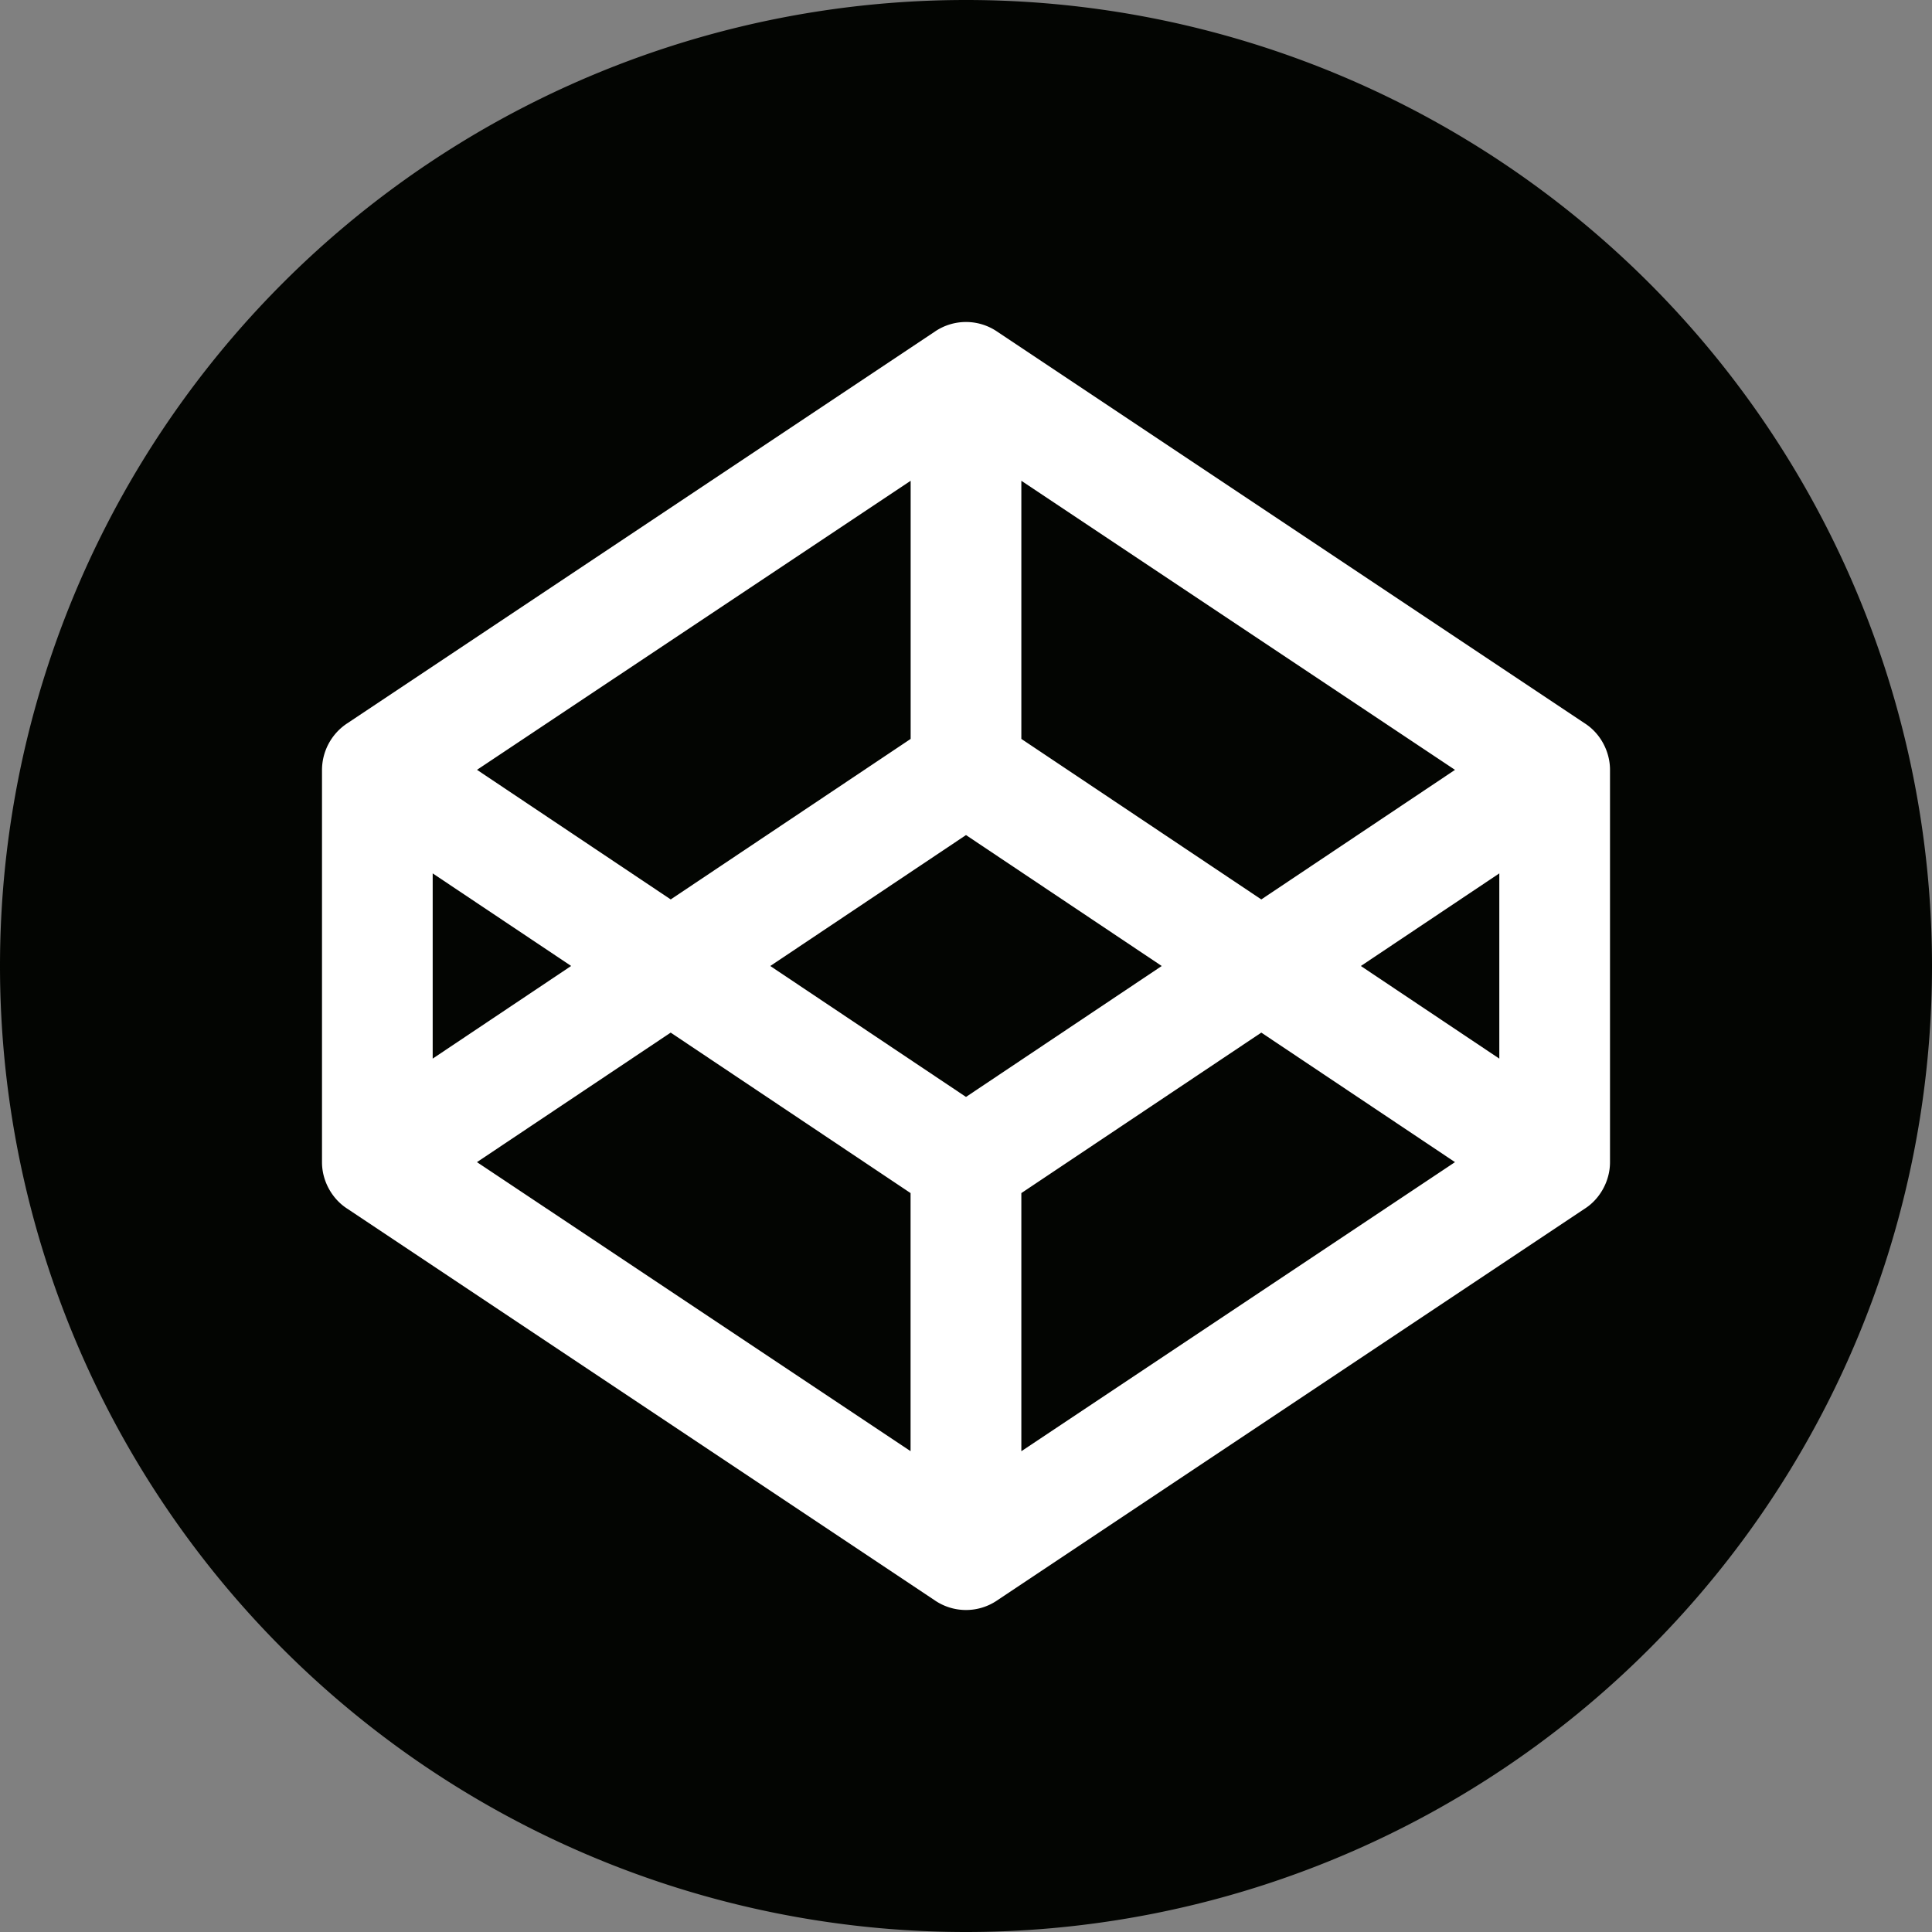 <?xml version="1.0" standalone="no"?><!DOCTYPE svg PUBLIC "-//W3C//DTD SVG 1.1//EN" "http://www.w3.org/Graphics/SVG/1.1/DTD/svg11.dtd"><svg t="1718352342315" class="icon" viewBox="0 0 1024 1024" version="1.1" xmlns="http://www.w3.org/2000/svg" p-id="3504" xmlns:xlink="http://www.w3.org/1999/xlink" width="64" height="64"><rect x="0" y="0" width="1024" height="1024" fill="#808080" stroke="none"/><path d="M512 512m-512 0a512 512 0 1 0 1024 0 512 512 0 1 0-1024 0Z" fill="#030502" p-id="3505"></path><path d="M840.277 383.595l-312-208a29.333 29.333 0 0 0-32.555 0l-312 208A29.717 29.717 0 0 0 170.667 408v208c0 10.069 5.397 19.349 13.056 24.405l312 208a29.333 29.333 0 0 0 32.555 0l312-208c7.531-4.907 13.056-14.229 13.056-24.405v-208c0-9.451-4.843-18.987-13.056-24.405z m-298.944-128.768l229.845 153.216-102.656 68.672-127.189-85.077v-136.811z m-58.667 0v136.811l-127.168 85.077-102.677-68.693 229.845-153.195zM229.333 462.912l73.387 49.067-73.387 49.109v-98.176z m253.333 306.261L252.8 615.957l102.677-68.651 127.147 85.056v136.811zM512 581.397L408.256 512 512 442.603 615.744 512 512 581.397z m29.333 187.776v-136.811l127.189-85.056 102.656 68.651-229.845 153.216z m253.333-208.085L721.28 512l73.387-49.088V561.067z" fill="#FFFFFF" p-id="3506"></path></svg>